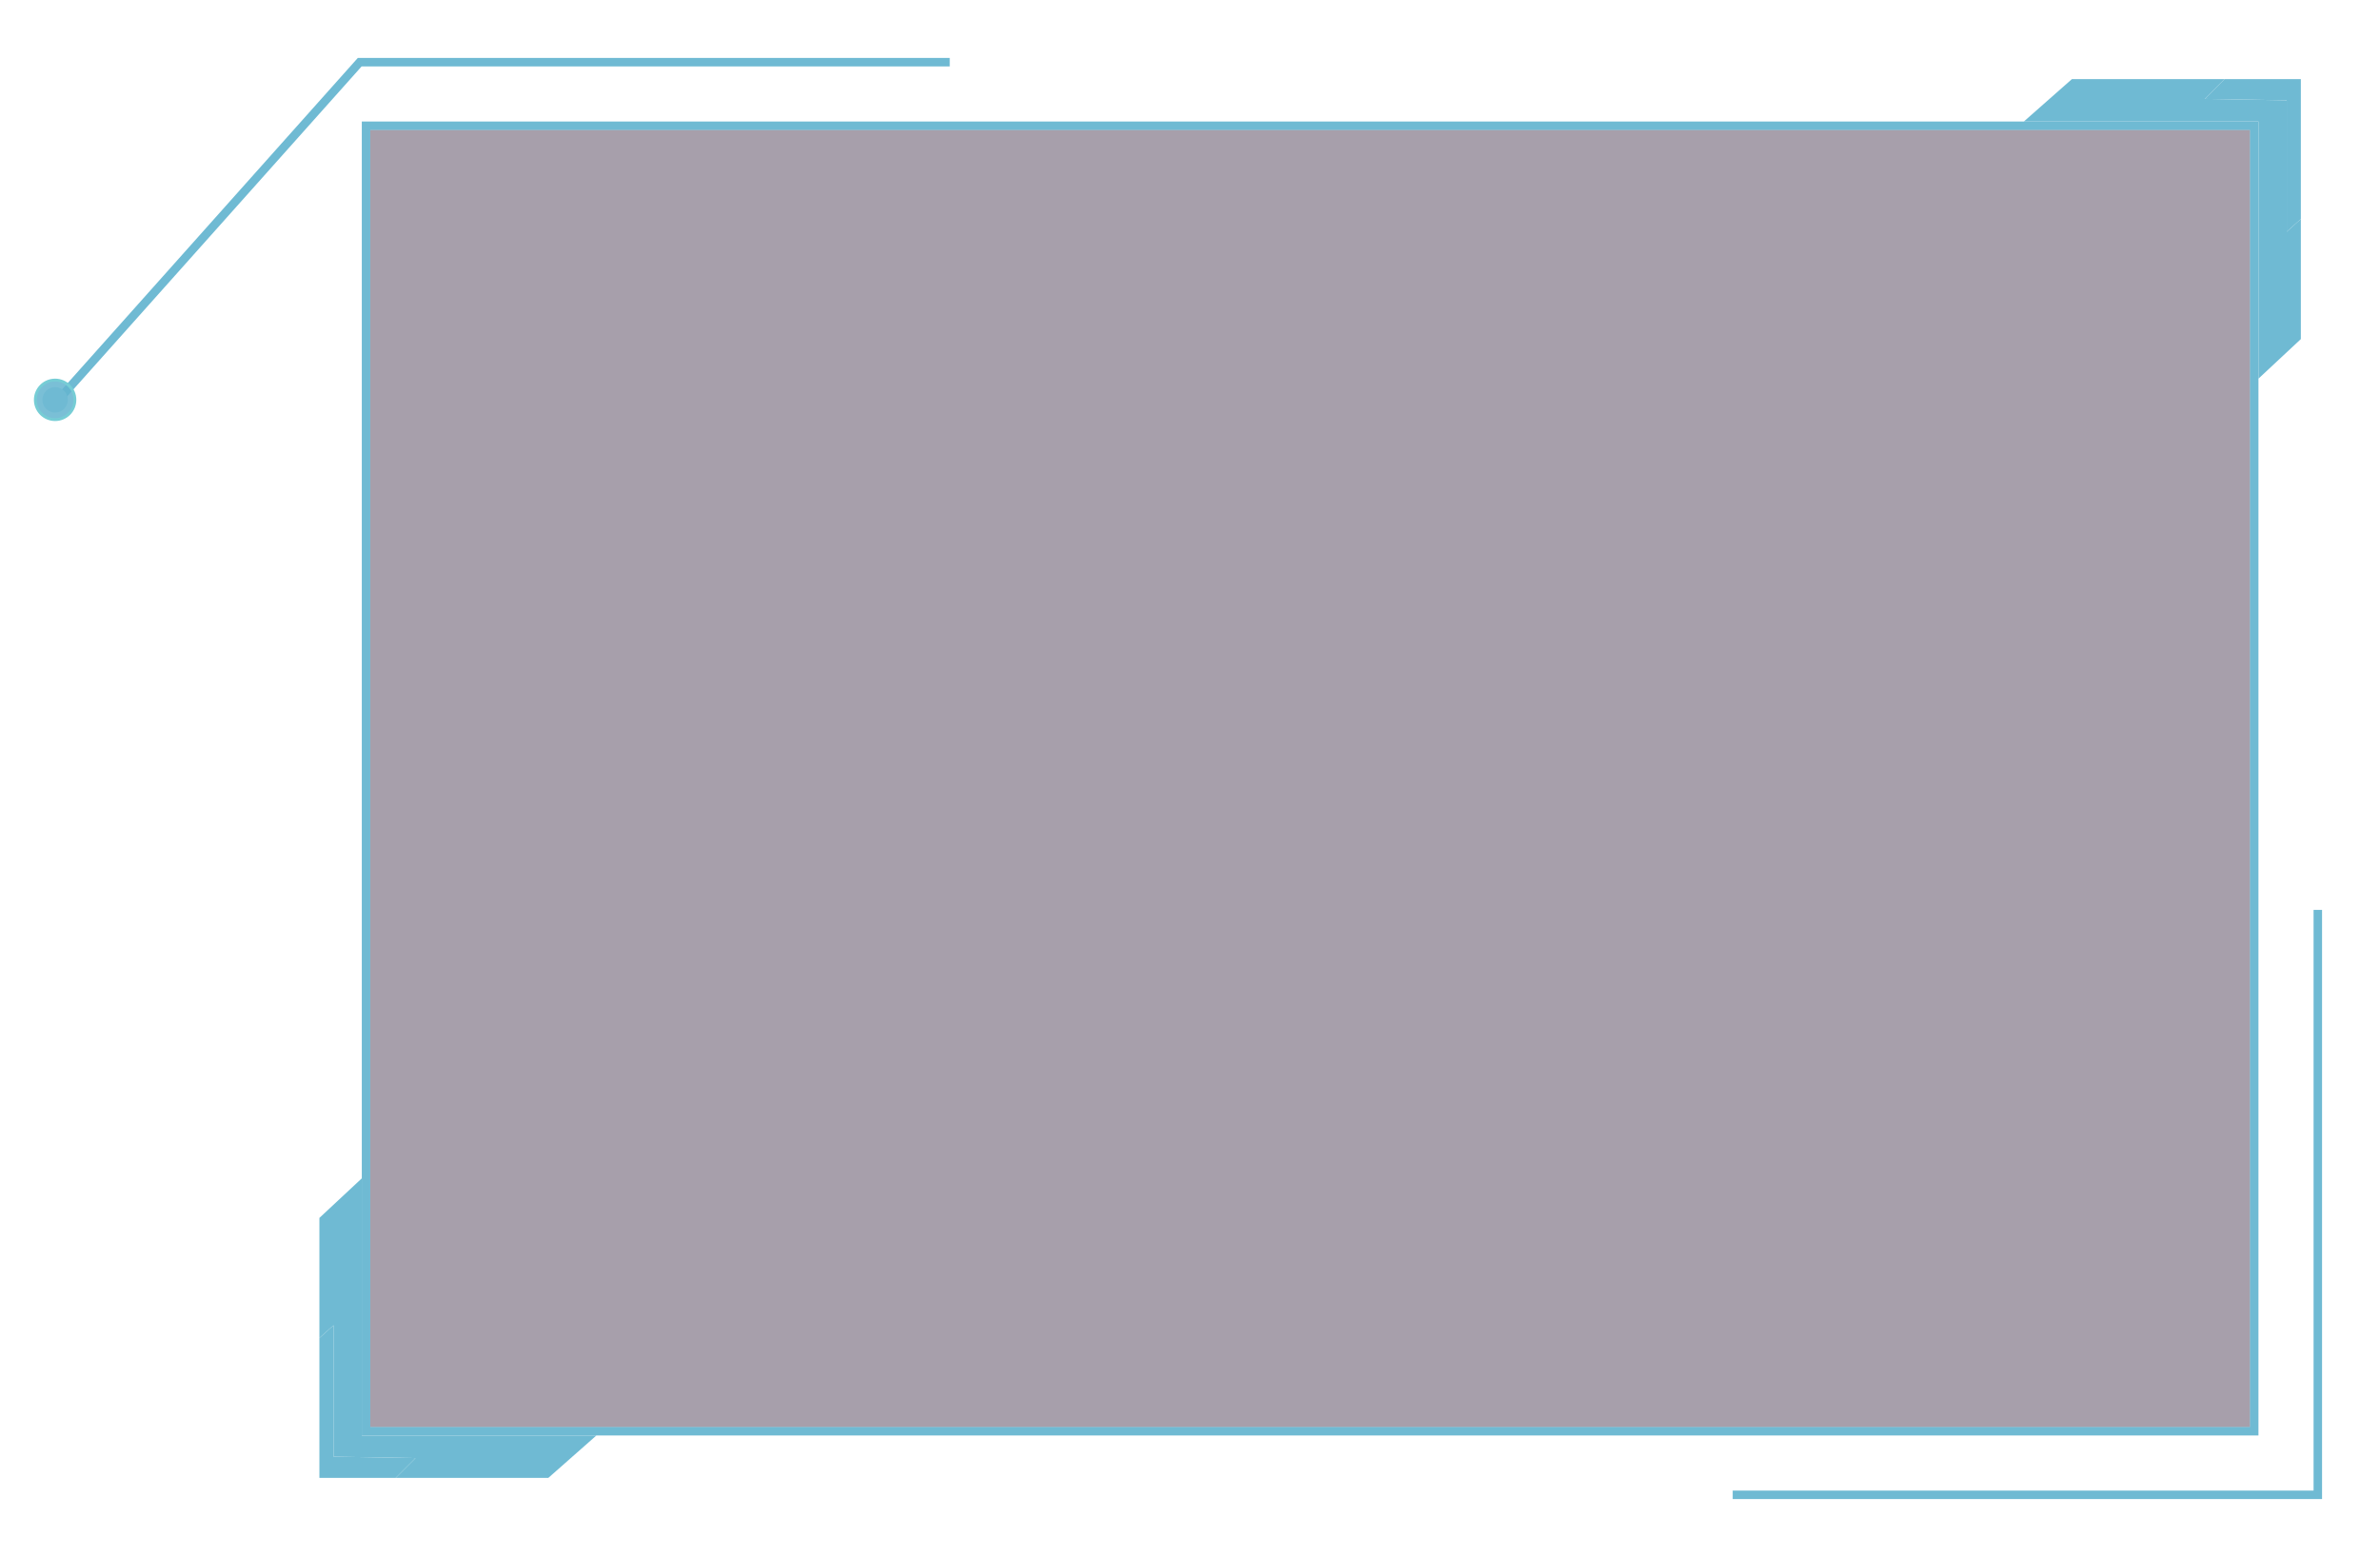 <svg width="842" height="551" viewBox="0 0 842 551" fill="none" xmlns="http://www.w3.org/2000/svg">
<g clip-path="url(#clip0_321_46)">
<g filter="url(#filter0_d_321_46)">
<path d="M22 140L127.263 22H336" stroke="#6FBAD3" stroke-width="3"/>
</g>
<g filter="url(#filter1_d_321_46)">
<path d="M796 46H131V505H796V46Z" fill="#3B2442" fill-opacity="0.25"/>
<path d="M797.5 44.5H129.5V506.5H797.5V44.5Z" fill="#3B2442" fill-opacity="0.25" stroke="#6FBAD3" stroke-width="3"/>
</g>
<g filter="url(#filter2_d_321_46)">
<path d="M613 529H820V322" stroke="#6FBAD3" stroke-width="3"/>
</g>
<path d="M19.5 148.5C23.366 148.5 26.5 145.366 26.5 141.5C26.5 137.634 23.366 134.5 19.5 134.5C15.634 134.5 12.5 137.634 12.5 141.5C12.5 145.366 15.634 148.5 19.5 148.5Z" fill="#63B4CF" fill-opacity="0.85" stroke="#76CDD5"/>
<path d="M19.5 146C21.985 146 24 143.985 24 141.5C24 139.015 21.985 137 19.5 137C17.015 137 15 139.015 15 141.5C15 143.985 17.015 146 19.5 146Z" fill="#6FBAD3"/>
<path d="M787 28H814V77.5L809 82V35.5L780 35L787 28Z" fill="#6FBAD3"/>
<path d="M814 77.5L809 82V35.5L780 35L787 28H733L716 43H799V134L814 120V77.5Z" fill="#6FBAD3"/>
<path d="M140 523H113V473.5L118 469V515.5L147 516L140 523Z" fill="#6FBAD3"/>
<path d="M113 473.5L118 469V515.5L147 516L140 523H194L211 508H128V417L113 431V473.5Z" fill="#6FBAD3"/>
</g>
<defs>
<filter id="filter0_d_321_46" x="0.881" y="0.5" width="355.119" height="160.498" filterUnits="userSpaceOnUse" color-interpolation-filters="sRGB">
<feFlood flood-opacity="0" result="BackgroundImageFix"/>
<feColorMatrix in="SourceAlpha" type="matrix" values="0 0 0 0 0 0 0 0 0 0 0 0 0 0 0 0 0 0 127 0" result="hardAlpha"/>
<feOffset/>
<feGaussianBlur stdDeviation="10"/>
<feComposite in2="hardAlpha" operator="out"/>
<feColorMatrix type="matrix" values="0 0 0 0 0.435 0 0 0 0 0.729 0 0 0 0 0.827 0 0 0 1 0"/>
<feBlend mode="normal" in2="BackgroundImageFix" result="effect1_dropShadow_321_46"/>
<feBlend mode="normal" in="SourceGraphic" in2="effect1_dropShadow_321_46" result="shape"/>
</filter>
<filter id="filter1_d_321_46" x="108" y="23" width="711" height="505" filterUnits="userSpaceOnUse" color-interpolation-filters="sRGB">
<feFlood flood-opacity="0" result="BackgroundImageFix"/>
<feColorMatrix in="SourceAlpha" type="matrix" values="0 0 0 0 0 0 0 0 0 0 0 0 0 0 0 0 0 0 127 0" result="hardAlpha"/>
<feOffset/>
<feGaussianBlur stdDeviation="10"/>
<feComposite in2="hardAlpha" operator="out"/>
<feColorMatrix type="matrix" values="0 0 0 0 0.435 0 0 0 0 0.729 0 0 0 0 0.827 0 0 0 1 0"/>
<feBlend mode="normal" in2="BackgroundImageFix" result="effect1_dropShadow_321_46"/>
<feBlend mode="normal" in="SourceGraphic" in2="effect1_dropShadow_321_46" result="shape"/>
</filter>
<filter id="filter2_d_321_46" x="593" y="302" width="248.5" height="248.5" filterUnits="userSpaceOnUse" color-interpolation-filters="sRGB">
<feFlood flood-opacity="0" result="BackgroundImageFix"/>
<feColorMatrix in="SourceAlpha" type="matrix" values="0 0 0 0 0 0 0 0 0 0 0 0 0 0 0 0 0 0 127 0" result="hardAlpha"/>
<feOffset/>
<feGaussianBlur stdDeviation="10"/>
<feComposite in2="hardAlpha" operator="out"/>
<feColorMatrix type="matrix" values="0 0 0 0 0.435 0 0 0 0 0.729 0 0 0 0 0.827 0 0 0 1 0"/>
<feBlend mode="normal" in2="BackgroundImageFix" result="effect1_dropShadow_321_46"/>
<feBlend mode="normal" in="SourceGraphic" in2="effect1_dropShadow_321_46" result="shape"/>
</filter>
<clipPath id="clip0_321_46">
<rect width="842" height="551" fill="white"/>
</clipPath>
</defs>
</svg>
